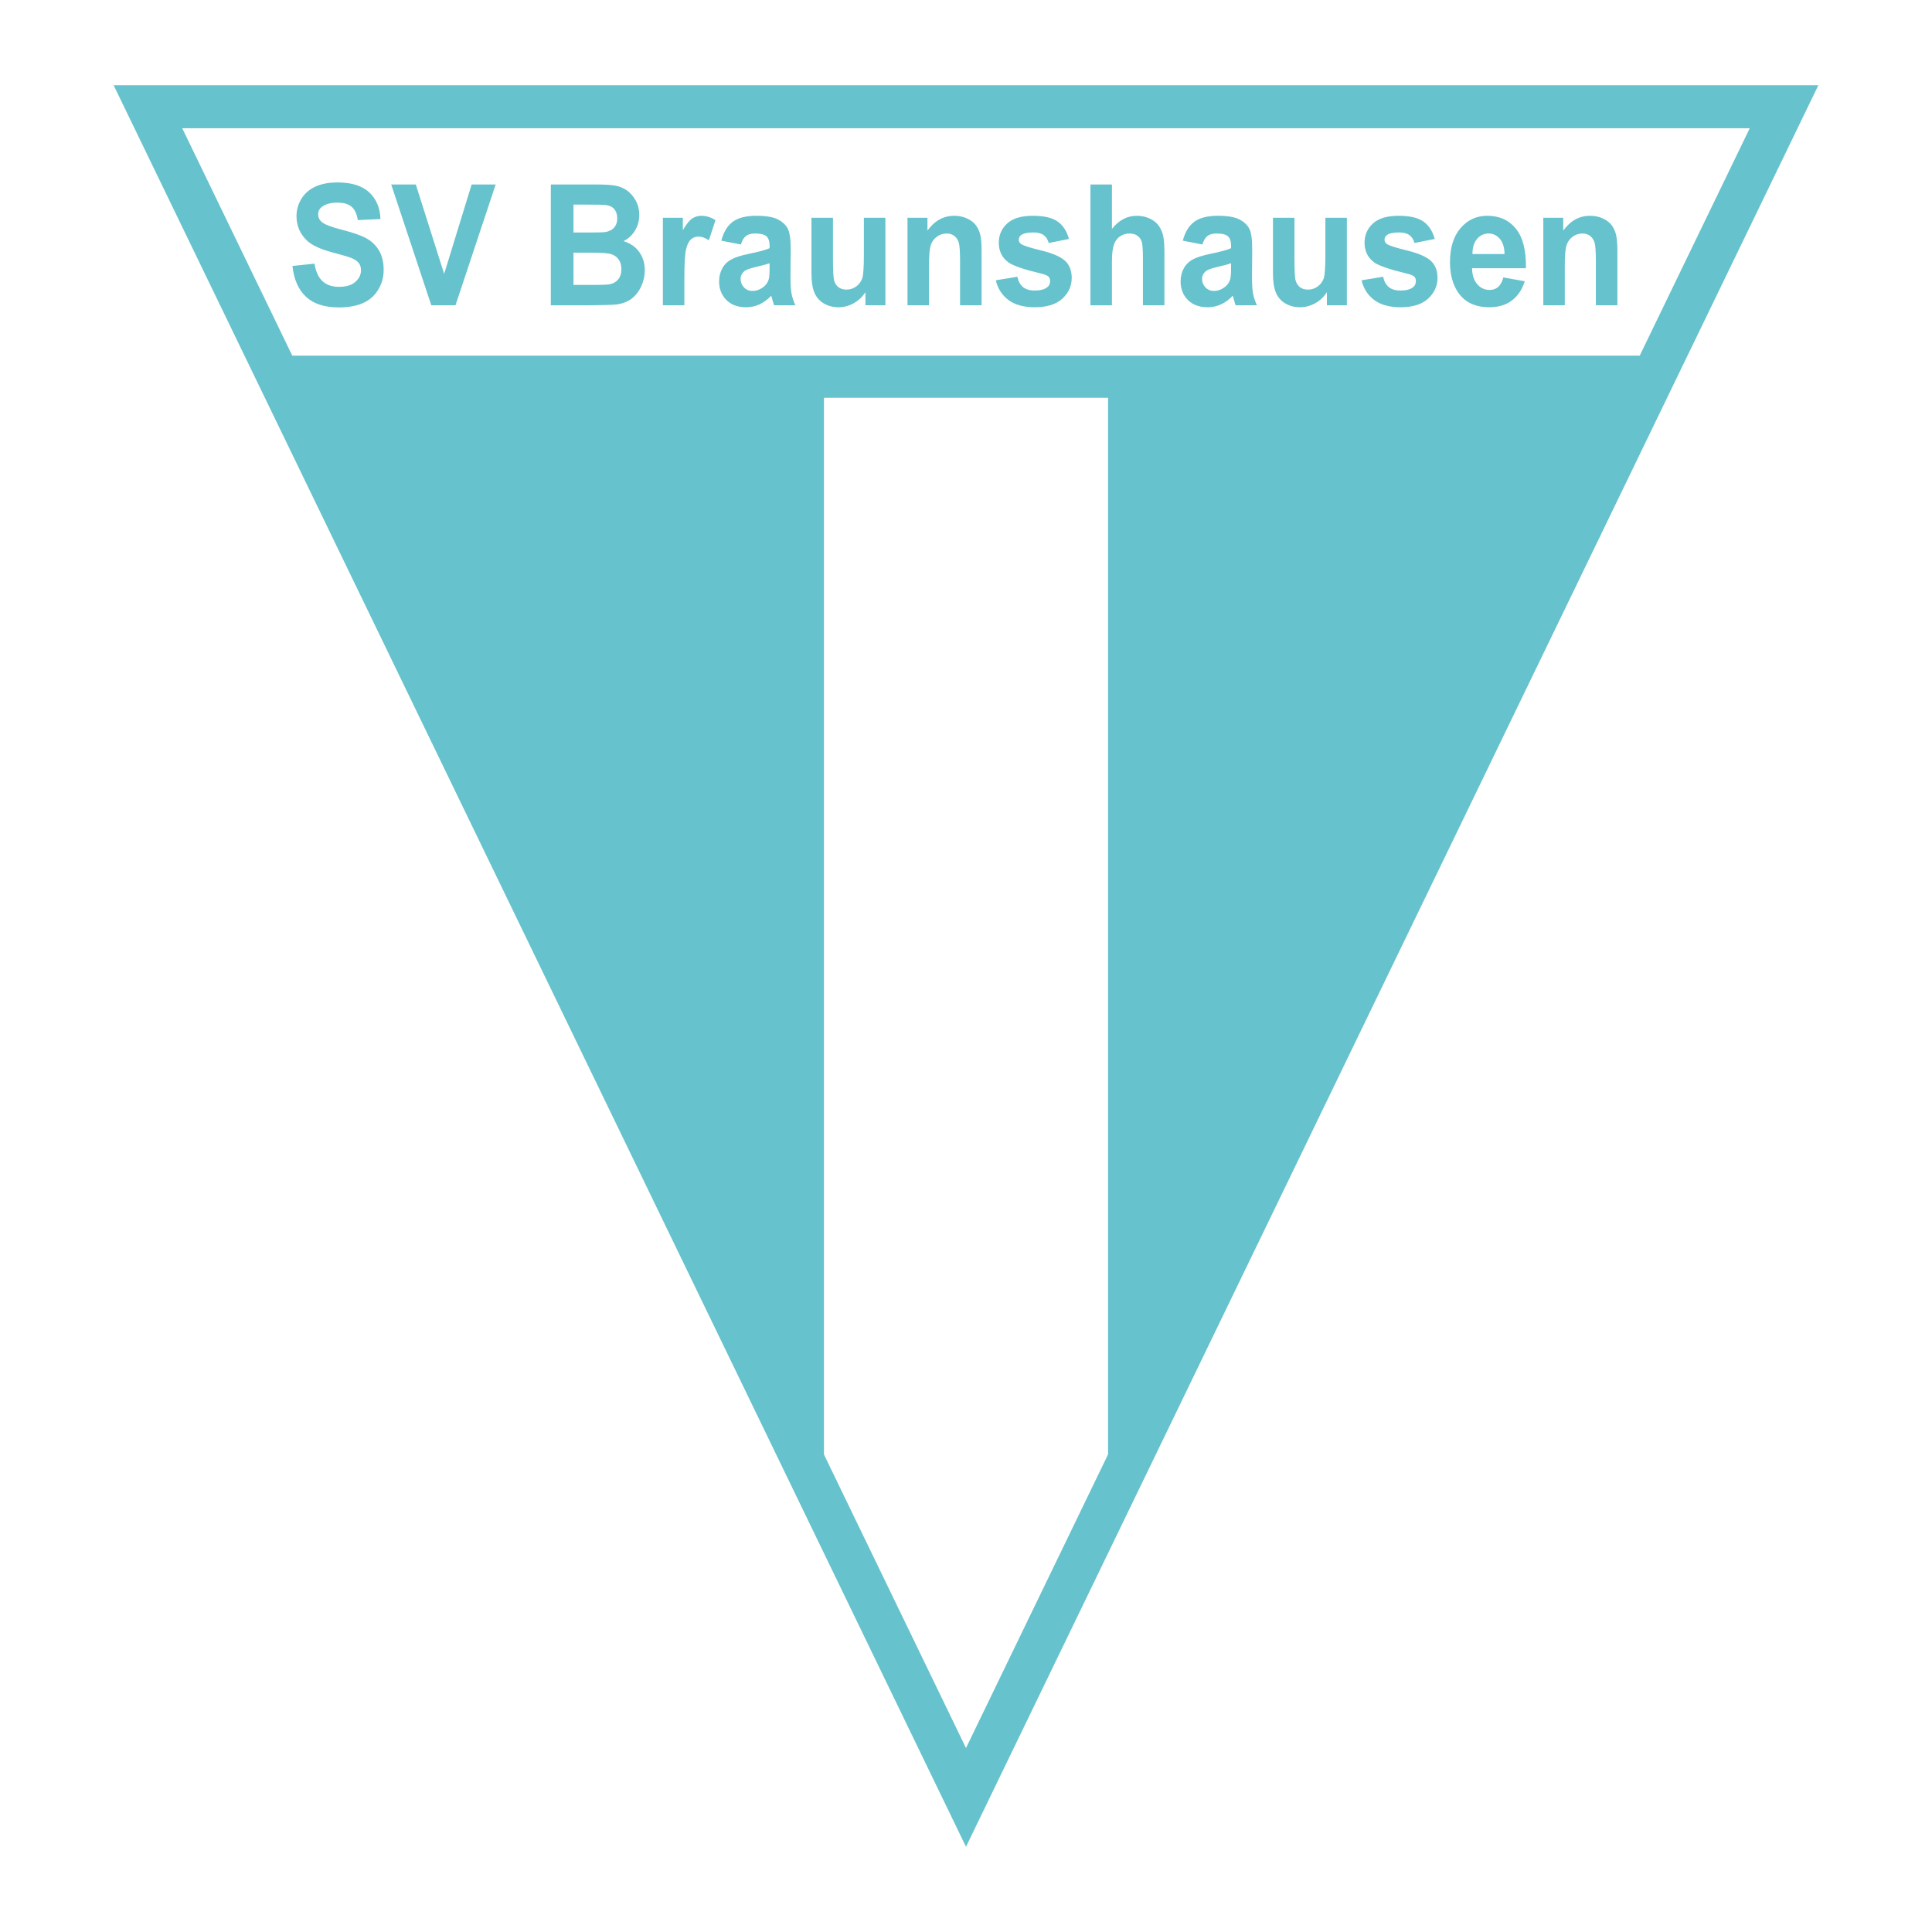 <?xml version="1.0" encoding="utf-8"?>
<!-- Generator: Adobe Illustrator 12.0.0, SVG Export Plug-In . SVG Version: 6.00 Build 51448)  -->
<!DOCTYPE svg PUBLIC "-//W3C//DTD SVG 1.1//EN" "http://www.w3.org/Graphics/SVG/1.1/DTD/svg11.dtd">
<svg  version="1.1" id="Calque_1" xmlns:x="http://ns.adobe.com/Extensibility/1.0/" xmlns:i="http://ns.adobe.com/AdobeIllustrator/10.0/" xmlns:graph="http://ns.adobe.com/Graphs/1.0/"
	 xmlns="http://www.w3.org/2000/svg" xmlns:xlink="http://www.w3.org/1999/xlink" xmlns:a="http://ns.adobe.com/AdobeSVGViewerExtensions/3.0/"
	 width="192.756" height="192.755" viewBox="0 0 192.756 192.755"
	 style="overflow:visible;enable-background:new 0 0 192.756 192.755;" xml:space="preserve">
<g>
	<polygon style="fill-rule:evenodd;clip-rule:evenodd;fill:#FFFFFF;" points="0,0 192.756,0 192.756,192.755 0,192.755 0,0 	"/>
	<polygon style="fill-rule:evenodd;clip-rule:evenodd;fill:#66C2CC;" points="11.339,8.504 96.377,8.504 181.417,8.504 
		96.377,184.251 11.339,8.504 	"/>
	<polygon style="fill-rule:evenodd;clip-rule:evenodd;fill:#FFFFFF;" points="18.181,12.794 174.573,12.794 96.377,174.401 
		18.181,12.794 	"/>
	<path style="fill-rule:evenodd;clip-rule:evenodd;fill:#66C2CC;" d="M29.176,26.537l2.2-0.232c0.13,0.797,0.399,1.38,0.806,1.753
		c0.404,0.371,0.949,0.559,1.637,0.559c0.727,0,1.276-0.166,1.644-0.499c0.37-0.331,0.556-0.719,0.556-1.162
		c0-0.286-0.079-0.528-0.236-0.727c-0.153-0.203-0.424-0.376-0.813-0.522c-0.263-0.101-0.867-0.275-1.809-0.527
		c-1.211-0.323-2.061-0.721-2.548-1.192c-0.688-0.662-1.031-1.47-1.031-2.426c0-0.614,0.162-1.186,0.484-1.722
		c0.324-0.532,0.79-0.939,1.397-1.22c0.61-0.278,1.342-0.418,2.203-0.418c1.406,0,2.462,0.331,3.174,0.993
		c0.708,0.666,1.081,1.549,1.118,2.658l-2.26,0.106c-0.096-0.62-0.305-1.066-0.624-1.336c-0.318-0.272-0.795-0.407-1.429-0.407
		c-0.658,0-1.174,0.143-1.544,0.435c-0.239,0.185-0.359,0.435-0.359,0.747c0,0.286,0.111,0.531,0.336,0.732
		c0.284,0.258,0.977,0.527,2.077,0.805c1.1,0.281,1.913,0.57,2.44,0.867c0.525,0.3,0.937,0.707,1.238,1.225
		c0.296,0.52,0.445,1.16,0.445,1.92c0,0.691-0.177,1.338-0.534,1.939c-0.357,0.603-0.861,1.052-1.512,1.344
		c-0.652,0.294-1.465,0.44-2.437,0.44c-1.415,0-2.501-0.35-3.259-1.055S29.323,27.884,29.176,26.537L29.176,26.537z M43.031,30.458
		l-4-12.052h2.453l2.83,8.92l2.742-8.92h2.396l-4.007,12.052H43.031L43.031,30.458z M54.956,18.406h4.475
		c0.885,0,1.547,0.039,1.982,0.121c0.435,0.079,0.823,0.244,1.168,0.496c0.343,0.253,0.627,0.587,0.857,1.008
		c0.229,0.418,0.343,0.889,0.343,1.408c0,0.563-0.141,1.083-0.422,1.555c-0.284,0.472-0.667,0.825-1.15,1.061
		c0.68,0.213,1.207,0.578,1.572,1.091c0.367,0.517,0.55,1.123,0.55,1.819c0,0.546-0.118,1.08-0.355,1.599
		c-0.237,0.517-0.56,0.932-0.97,1.241c-0.409,0.308-0.914,0.499-1.515,0.572c-0.376,0.042-1.286,0.07-2.727,0.082h-3.809V18.406
		L54.956,18.406z M57.217,20.412v2.786h1.48c0.88,0,1.428-0.014,1.642-0.042c0.386-0.047,0.69-0.19,0.912-0.429
		c0.221-0.239,0.332-0.553,0.332-0.943c0-0.372-0.094-0.676-0.285-0.909c-0.192-0.233-0.476-0.373-0.851-0.42
		c-0.224-0.029-0.869-0.042-1.932-0.042H57.217L57.217,20.412z M57.217,25.205v3.221h2.09c0.815,0,1.332-0.022,1.551-0.073
		c0.336-0.064,0.61-0.227,0.82-0.48c0.211-0.255,0.319-0.598,0.319-1.024c0-0.361-0.084-0.667-0.245-0.92
		c-0.164-0.252-0.399-0.438-0.707-0.553c-0.307-0.115-0.977-0.171-2.003-0.171H57.217L57.217,25.205z M68.28,30.458h-2.145v-8.73
		h1.991v1.241c0.342-0.586,0.648-0.974,0.919-1.159c0.274-0.185,0.582-0.281,0.928-0.281c0.49,0,0.959,0.146,1.412,0.438
		l-0.664,2.012c-0.361-0.25-0.696-0.376-1.006-0.376c-0.302,0-0.555,0.087-0.763,0.267c-0.211,0.176-0.374,0.499-0.493,0.965
		c-0.12,0.465-0.18,1.442-0.18,2.926V30.458L68.28,30.458z M73.913,24.391l-1.947-0.379c0.219-0.845,0.594-1.468,1.128-1.875
		c0.537-0.404,1.329-0.609,2.382-0.609c0.958,0,1.67,0.124,2.139,0.368c0.466,0.245,0.798,0.553,0.987,0.929
		c0.191,0.376,0.287,1.063,0.287,2.068l-0.022,2.696c0,0.767,0.033,1.333,0.104,1.698c0.068,0.361,0.197,0.754,0.385,1.17h-2.124
		c-0.055-0.155-0.125-0.382-0.206-0.682c-0.034-0.138-0.059-0.228-0.075-0.272c-0.368,0.384-0.759,0.671-1.175,0.864
		c-0.417,0.191-0.863,0.287-1.337,0.287c-0.834,0-1.492-0.245-1.972-0.73c-0.482-0.488-0.722-1.105-0.722-1.851
		c0-0.492,0.11-0.932,0.328-1.319c0.22-0.388,0.527-0.682,0.921-0.887c0.393-0.205,0.963-0.385,1.706-0.539
		c1.002-0.202,1.698-0.393,2.083-0.566v-0.231c0-0.446-0.101-0.76-0.305-0.951c-0.204-0.188-0.586-0.284-1.151-0.284
		c-0.383,0-0.681,0.082-0.895,0.244C74.218,23.7,74.046,23.984,73.913,24.391L73.913,24.391z M76.782,26.266
		c-0.274,0.098-0.709,0.215-1.305,0.353c-0.595,0.137-0.983,0.272-1.167,0.401c-0.279,0.216-0.42,0.486-0.42,0.814
		c0,0.326,0.113,0.603,0.336,0.839c0.224,0.236,0.508,0.354,0.855,0.354c0.388,0,0.755-0.137,1.108-0.41
		c0.26-0.208,0.429-0.463,0.51-0.766c0.057-0.197,0.083-0.573,0.083-1.126V26.266L76.782,26.266z M86.343,30.458v-1.308
		c-0.297,0.466-0.686,0.833-1.166,1.104c-0.481,0.266-0.989,0.401-1.524,0.401c-0.544,0-1.031-0.129-1.464-0.384
		c-0.433-0.258-0.746-0.621-0.941-1.086c-0.192-0.466-0.288-1.111-0.288-1.934v-5.522h2.145v4.01c0,1.229,0.039,1.98,0.119,2.259
		c0.079,0.274,0.222,0.494,0.431,0.656c0.209,0.163,0.474,0.241,0.795,0.241c0.367,0,0.695-0.106,0.985-0.322
		c0.288-0.219,0.487-0.486,0.592-0.806c0.108-0.323,0.163-1.108,0.163-2.357v-3.682h2.145v8.73H86.343L86.343,30.458z
		 M97.931,30.458h-2.145v-4.456c0-0.942-0.046-1.552-0.138-1.829c-0.091-0.275-0.242-0.491-0.448-0.646
		c-0.206-0.151-0.452-0.23-0.742-0.23c-0.373,0-0.706,0.109-1.001,0.328c-0.293,0.222-0.497,0.511-0.607,0.873
		c-0.11,0.362-0.164,1.029-0.164,2.006v3.954h-2.145v-8.73h1.991v1.283c0.709-0.988,1.601-1.482,2.674-1.482
		c0.471,0,0.906,0.093,1.296,0.276c0.391,0.185,0.688,0.418,0.89,0.704c0.201,0.286,0.341,0.609,0.42,0.97
		c0.081,0.363,0.119,0.879,0.119,1.552V30.458L97.931,30.458z M99.352,27.966l2.151-0.354c0.092,0.449,0.277,0.792,0.558,1.024
		c0.279,0.233,0.67,0.351,1.176,0.351c0.556,0,0.973-0.109,1.252-0.331c0.189-0.151,0.283-0.359,0.283-0.614
		c0-0.177-0.053-0.323-0.153-0.438c-0.107-0.109-0.347-0.21-0.717-0.303c-1.729-0.41-2.827-0.786-3.291-1.125
		c-0.642-0.471-0.962-1.127-0.962-1.966c0-0.755,0.277-1.393,0.831-1.906c0.556-0.517,1.415-0.775,2.58-0.775
		c1.109,0,1.936,0.197,2.476,0.584c0.539,0.39,0.909,0.965,1.112,1.729l-2.021,0.401c-0.087-0.339-0.25-0.601-0.492-0.78
		c-0.243-0.183-0.586-0.272-1.035-0.272c-0.564,0-0.969,0.084-1.214,0.255c-0.162,0.121-0.242,0.278-0.242,0.469
		c0,0.166,0.07,0.302,0.213,0.417c0.192,0.155,0.859,0.371,2.004,0.652c1.142,0.277,1.938,0.619,2.393,1.027
		c0.447,0.413,0.672,0.984,0.672,1.717c0,0.8-0.31,1.49-0.932,2.065c-0.622,0.575-1.539,0.861-2.756,0.861
		c-1.104,0-1.977-0.242-2.625-0.724C99.969,29.45,99.549,28.793,99.352,27.966L99.352,27.966z M110.939,18.406v4.431
		c0.692-0.87,1.52-1.308,2.48-1.308c0.497,0,0.939,0.102,1.337,0.298c0.396,0.196,0.696,0.449,0.896,0.755
		c0.202,0.308,0.34,0.648,0.412,1.021c0.075,0.371,0.112,0.951,0.112,1.734v5.121h-2.146v-4.613c0-0.915-0.04-1.495-0.122-1.742
		c-0.084-0.247-0.226-0.441-0.433-0.587c-0.205-0.146-0.464-0.219-0.774-0.219c-0.355,0-0.675,0.093-0.952,0.28
		c-0.282,0.186-0.487,0.466-0.616,0.842c-0.13,0.376-0.195,0.932-0.195,1.664v4.375h-2.145V18.406H110.939L110.939,18.406z
		 M119.956,24.391l-1.946-0.379c0.219-0.845,0.593-1.468,1.129-1.875c0.535-0.404,1.327-0.609,2.381-0.609
		c0.959,0,1.67,0.124,2.141,0.368c0.465,0.245,0.796,0.553,0.987,0.929c0.19,0.376,0.285,1.063,0.285,2.068l-0.022,2.696
		c0,0.767,0.033,1.333,0.104,1.698c0.069,0.361,0.199,0.754,0.387,1.17h-2.124c-0.055-0.155-0.125-0.382-0.207-0.682
		c-0.034-0.138-0.06-0.228-0.075-0.272c-0.367,0.384-0.758,0.671-1.176,0.864c-0.416,0.191-0.862,0.287-1.336,0.287
		c-0.835,0-1.493-0.245-1.973-0.73c-0.482-0.488-0.721-1.105-0.721-1.851c0-0.492,0.108-0.932,0.328-1.319
		c0.218-0.388,0.526-0.682,0.918-0.887c0.396-0.205,0.966-0.385,1.708-0.539c1-0.202,1.696-0.393,2.081-0.566v-0.231
		c0-0.446-0.102-0.76-0.305-0.951c-0.202-0.188-0.585-0.284-1.151-0.284c-0.383,0-0.68,0.082-0.895,0.244
		C120.26,23.7,120.089,23.984,119.956,24.391L119.956,24.391z M122.824,26.266c-0.273,0.098-0.709,0.215-1.305,0.353
		c-0.594,0.137-0.983,0.272-1.167,0.401c-0.279,0.216-0.42,0.486-0.42,0.814c0,0.326,0.112,0.603,0.336,0.839
		c0.225,0.236,0.508,0.354,0.854,0.354c0.389,0,0.757-0.137,1.107-0.41c0.262-0.208,0.43-0.463,0.512-0.766
		c0.057-0.197,0.082-0.573,0.082-1.126V26.266L122.824,26.266z M132.386,30.458v-1.308c-0.297,0.466-0.685,0.833-1.164,1.104
		c-0.482,0.266-0.991,0.401-1.524,0.401c-0.545,0-1.033-0.129-1.466-0.384c-0.433-0.258-0.745-0.621-0.939-1.086
		c-0.193-0.466-0.289-1.111-0.289-1.934v-5.522h2.145v4.01c0,1.229,0.038,1.98,0.118,2.259c0.079,0.274,0.224,0.494,0.432,0.656
		c0.209,0.163,0.475,0.241,0.795,0.241c0.367,0,0.694-0.106,0.984-0.322c0.288-0.219,0.487-0.486,0.593-0.806
		c0.107-0.323,0.163-1.108,0.163-2.357v-3.682h2.145v8.73H132.386L132.386,30.458z M135.844,27.966l2.153-0.354
		c0.091,0.449,0.275,0.792,0.558,1.024c0.278,0.233,0.668,0.351,1.174,0.351c0.556,0,0.973-0.109,1.252-0.331
		c0.189-0.151,0.283-0.359,0.283-0.614c0-0.177-0.051-0.323-0.153-0.438c-0.107-0.109-0.347-0.21-0.717-0.303
		c-1.729-0.41-2.828-0.786-3.292-1.125c-0.641-0.471-0.961-1.127-0.961-1.966c0-0.755,0.277-1.393,0.832-1.906
		c0.554-0.517,1.414-0.775,2.579-0.775c1.109,0,1.937,0.197,2.476,0.584c0.54,0.39,0.909,0.965,1.113,1.729l-2.022,0.401
		c-0.086-0.339-0.25-0.601-0.492-0.78c-0.241-0.183-0.587-0.272-1.035-0.272c-0.564,0-0.969,0.084-1.214,0.255
		c-0.162,0.121-0.242,0.278-0.242,0.469c0,0.166,0.07,0.302,0.213,0.417c0.194,0.155,0.861,0.371,2.004,0.652
		c1.142,0.277,1.94,0.619,2.393,1.027c0.448,0.413,0.673,0.984,0.673,1.717c0,0.8-0.312,1.49-0.935,2.065
		c-0.618,0.575-1.536,0.861-2.754,0.861c-1.104,0-1.977-0.242-2.623-0.724C136.461,29.45,136.042,28.793,135.844,27.966
		L135.844,27.966z M149.989,27.679l2.138,0.385c-0.275,0.845-0.708,1.487-1.301,1.928c-0.592,0.443-1.334,0.662-2.226,0.662
		c-1.411,0-2.453-0.494-3.131-1.487c-0.534-0.794-0.802-1.798-0.802-3.008c0-1.448,0.351-2.582,1.055-3.401
		c0.7-0.819,1.589-1.229,2.663-1.229c1.208,0,2.157,0.43,2.856,1.288c0.696,0.859,1.029,2.172,1.001,3.942h-5.376
		c0.015,0.685,0.188,1.218,0.518,1.597c0.33,0.381,0.746,0.573,1.238,0.573c0.337,0,0.617-0.099,0.847-0.295
		C149.699,28.434,149.875,28.118,149.989,27.679L149.989,27.679z M150.11,25.345c-0.014-0.671-0.174-1.179-0.479-1.527
		c-0.305-0.348-0.676-0.522-1.115-0.522c-0.468,0-0.854,0.185-1.159,0.553c-0.305,0.365-0.455,0.865-0.45,1.496H150.11
		L150.11,25.345z M161.367,30.458h-2.146v-4.456c0-0.942-0.048-1.552-0.139-1.829c-0.09-0.275-0.243-0.491-0.448-0.646
		c-0.205-0.151-0.453-0.23-0.742-0.23c-0.373,0-0.706,0.109-1.002,0.328c-0.293,0.222-0.497,0.511-0.606,0.873
		c-0.11,0.362-0.164,1.029-0.164,2.006v3.954h-2.144v-8.73h1.989v1.283c0.71-0.988,1.602-1.482,2.674-1.482
		c0.472,0,0.908,0.093,1.299,0.276c0.39,0.185,0.688,0.418,0.888,0.704c0.201,0.286,0.342,0.609,0.421,0.97
		c0.079,0.363,0.12,0.879,0.12,1.552V30.458L161.367,30.458z"/>
	<polygon style="fill-rule:evenodd;clip-rule:evenodd;fill:#66C2CC;" points="164.011,39.685 163.777,39.685 165.931,35.482 
		27.539,35.482 28.744,39.685 82.205,150.019 82.205,39.685 110.552,39.685 110.552,150.019 164.011,39.685 	"/>
</g>
</svg>
